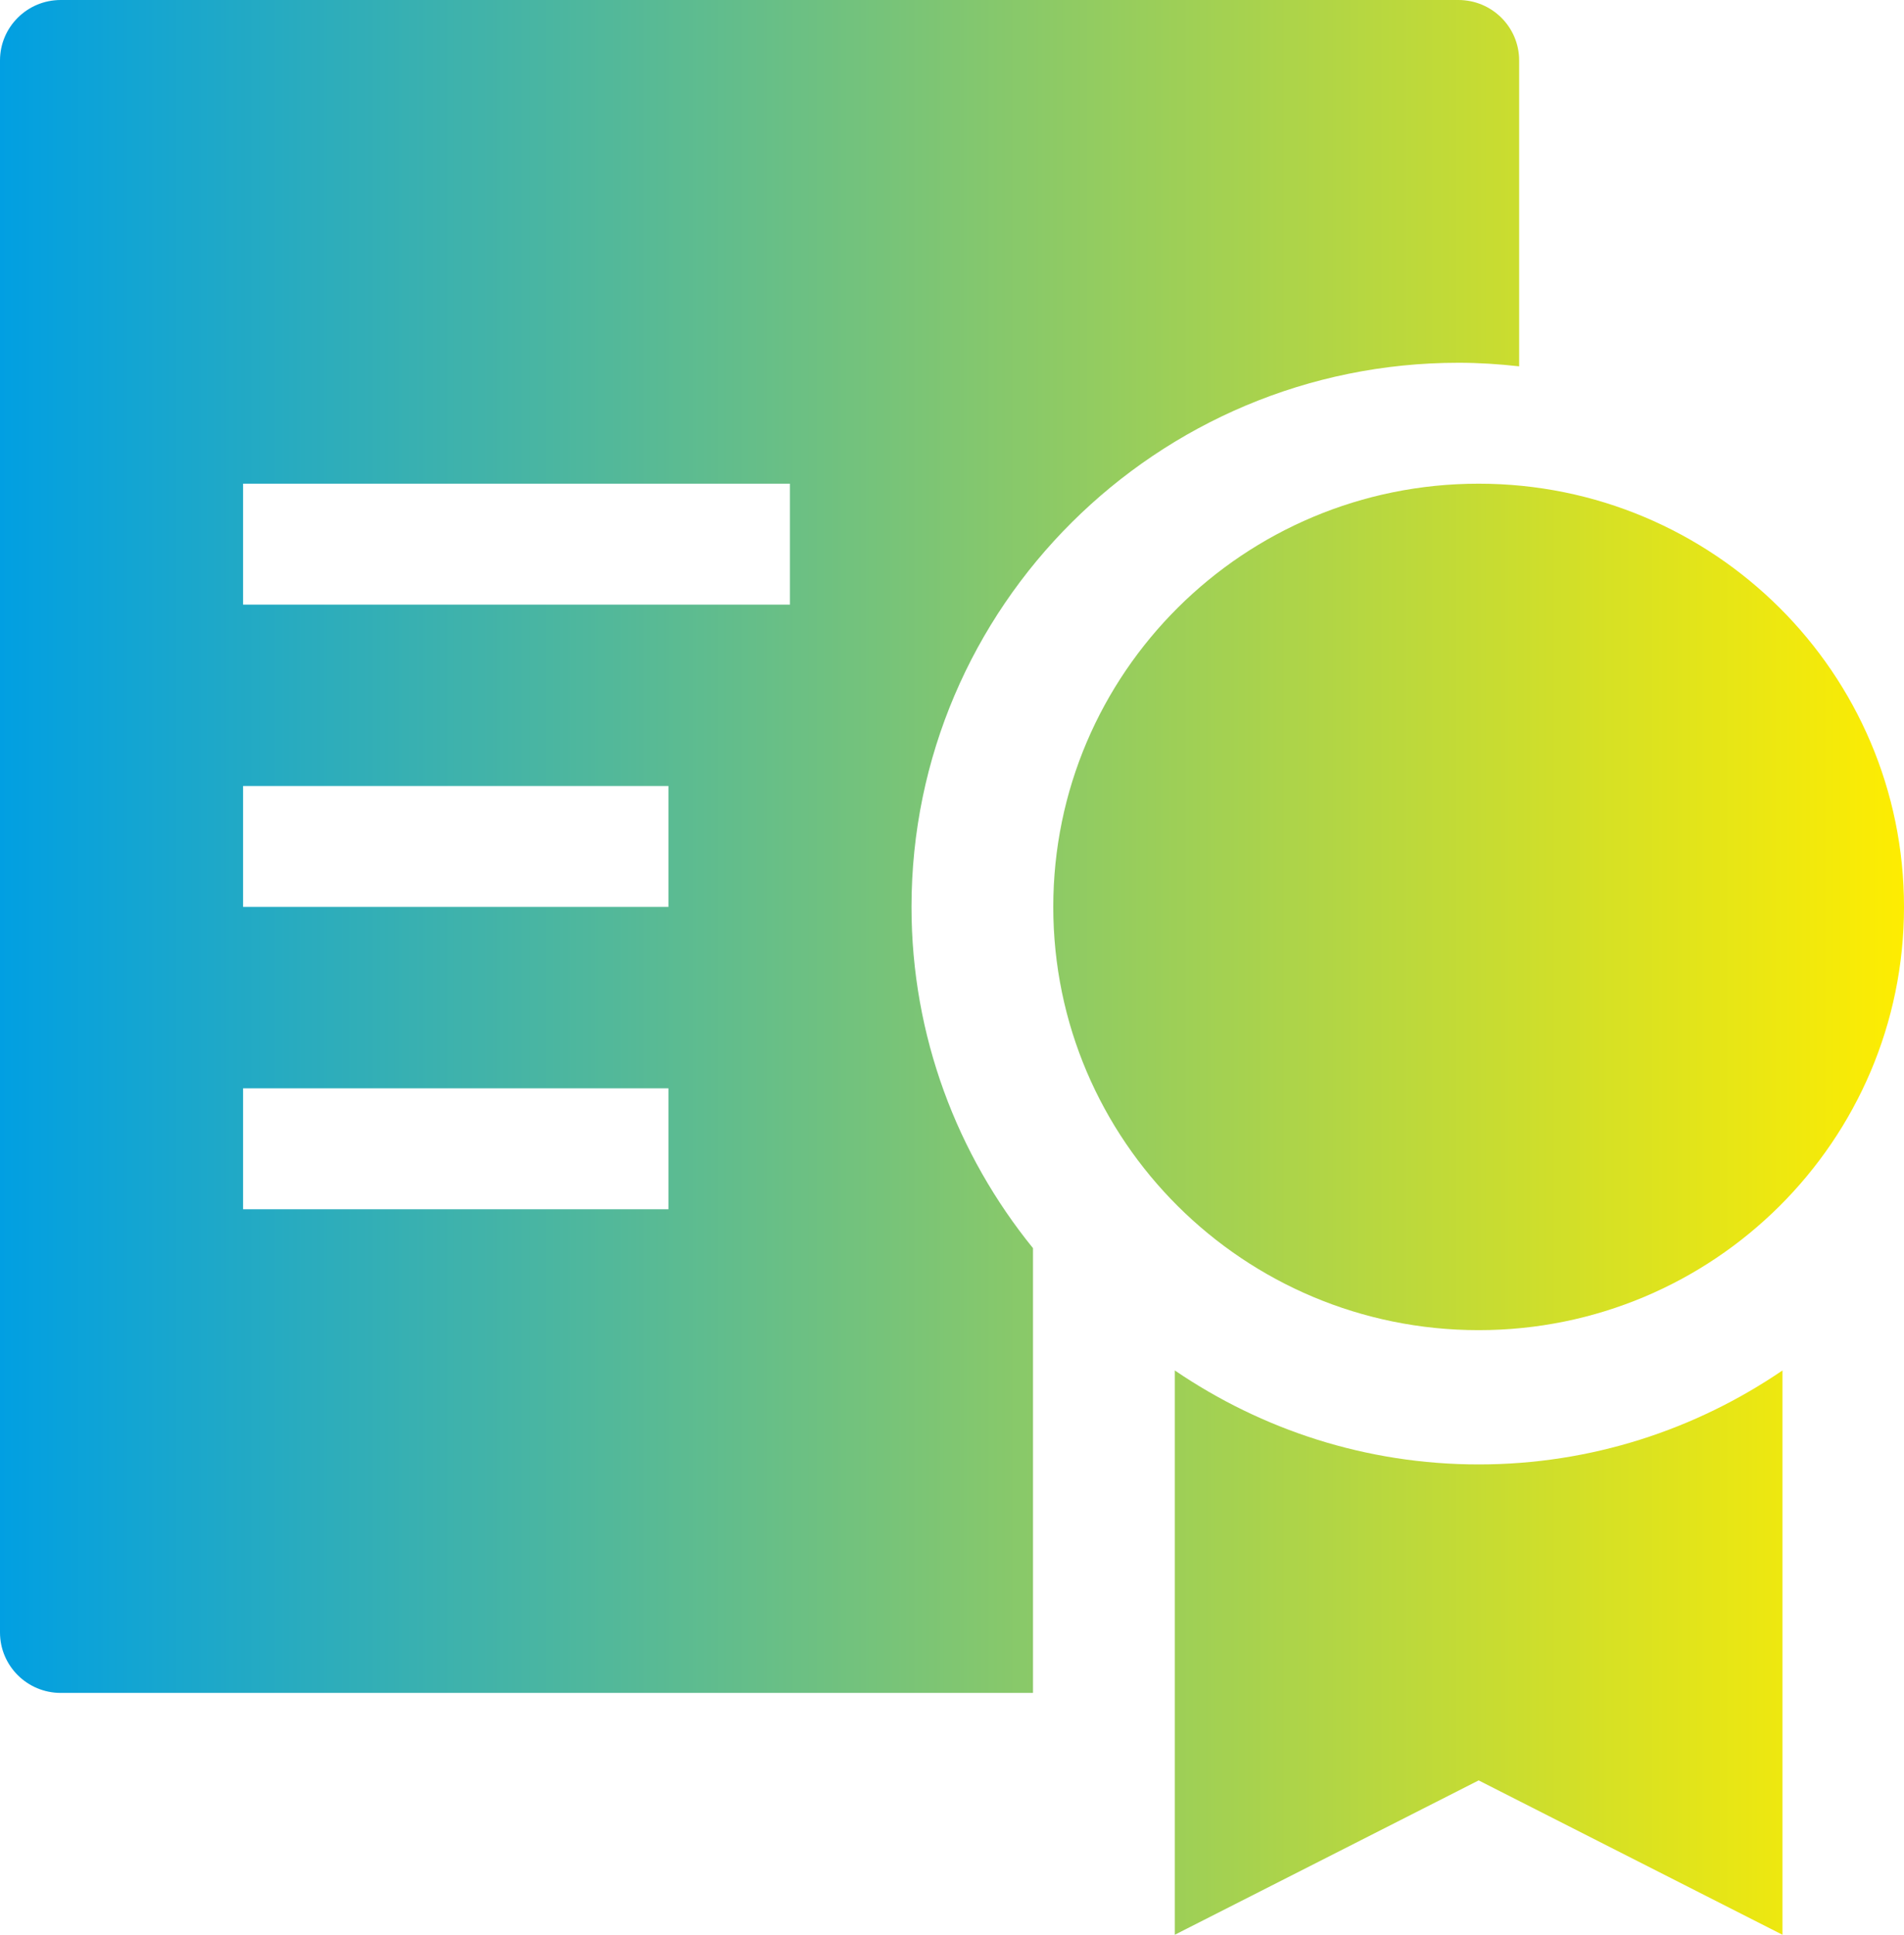 <svg xmlns="http://www.w3.org/2000/svg" width="63" height="64" viewBox="0 0 63 64">
    <defs>
        <linearGradient id="eus0j6k3fa" x1="0%" x2="100%" y1="50%" y2="50%">
            <stop offset="0%" stop-color="#009FE3"/>
            <stop offset="99.975%" stop-color="#FFED00"/>
        </linearGradient>
    </defs>
    <g fill="none" fill-rule="evenodd">
        <g fill="url(#eus0j6k3fa)" fill-rule="nonzero" transform="translate(-885 -3702)">
            <g>
                <g>
                    <g>
                        <g>
                            <path d="M58.979 45.333V64l-10.053-5.106L38.872 64V45.333c2.878 1.96 6.336 3.109 10.054 3.109 3.717 0 7.175-1.148 10.053-3.109zM48.255 0c1.112 0 2.011.896 2.011 2v10.118c-.662-.074-1.331-.118-2.01-.118-9.98 0-18.096 8.076-18.096 18 0 4.272 1.512 8.198 4.02 11.288V56H2.01C.9 56 0 55.104 0 54V2C0 .896.899 0 2.01 0zm.67 16C56.7 16 63 22.268 63 30s-6.301 14-14.074 14c-7.774 0-14.075-6.268-14.075-14s6.301-14 14.075-14zM22.118 36H8.043v4h14.074v-4zm0-10H8.043v4h14.074v-4zm4.021-10H8.043v4h18.095v-4z" transform="translate(0 3374) translate(123 278) translate(722) translate(40 50)"/>
                        </g>
                    </g>
                </g>
            </g>
        </g>
    </g>
</svg>
